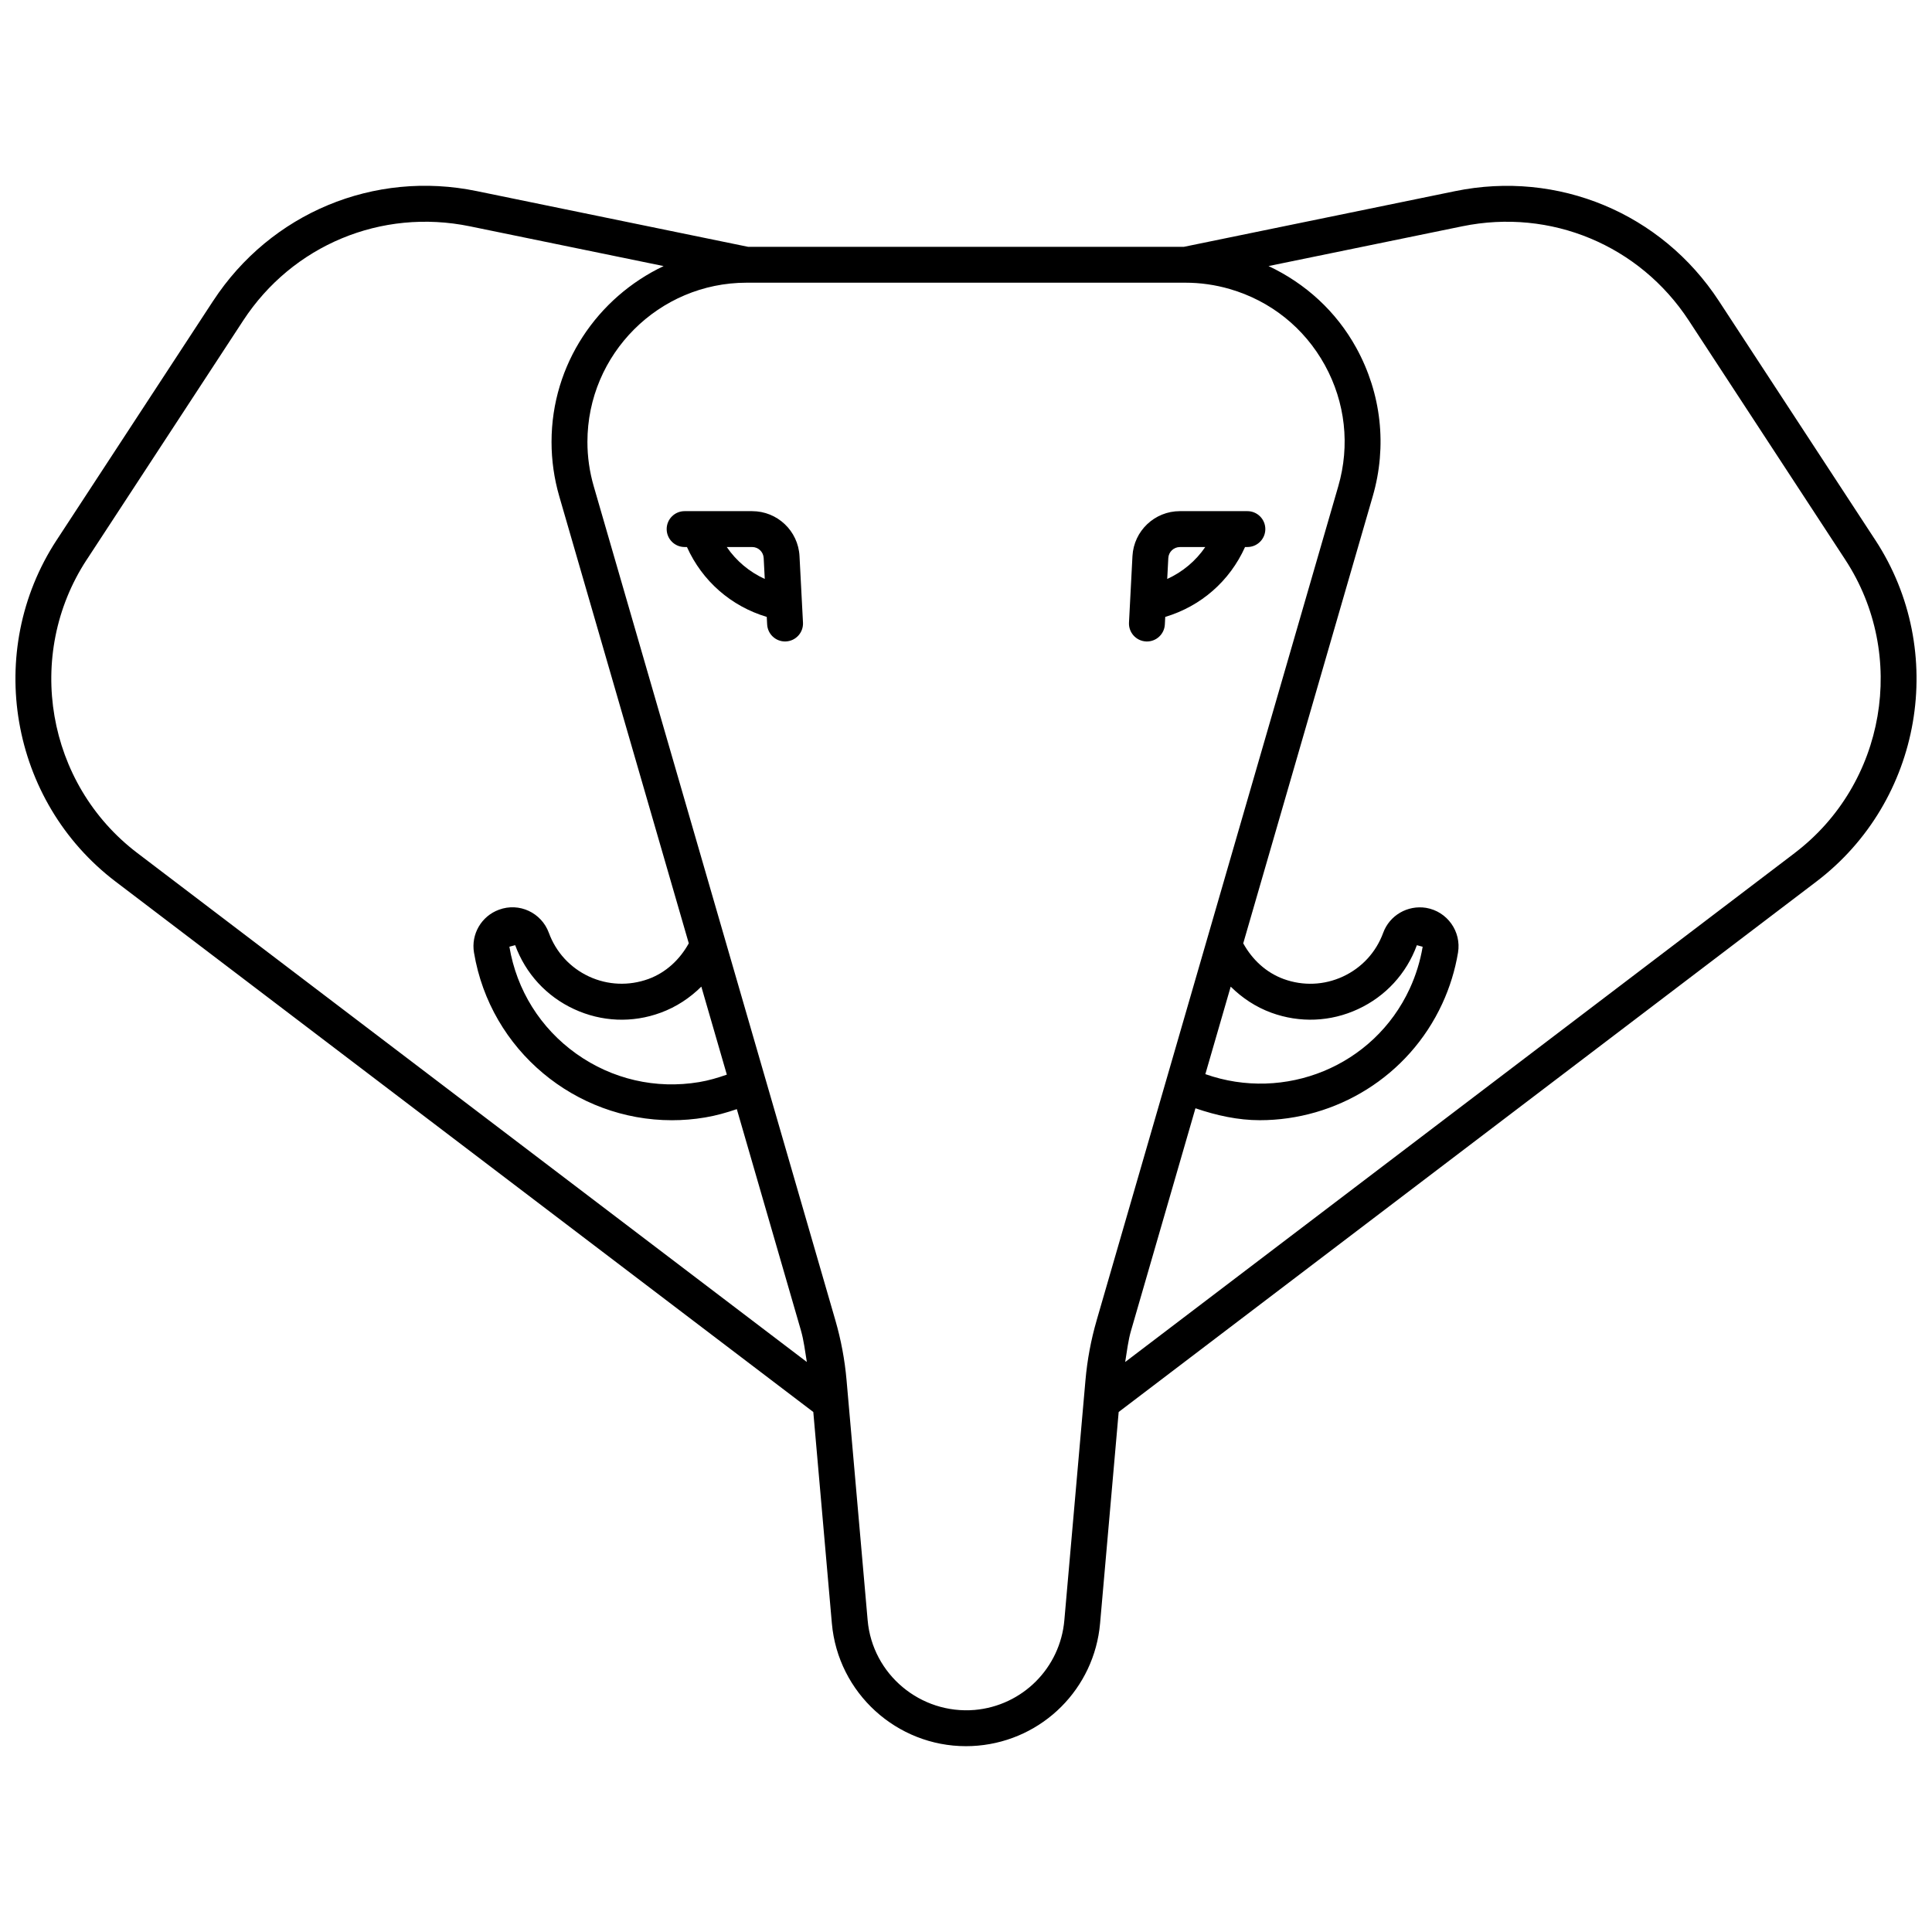 <?xml version="1.0" encoding="UTF-8"?>
<!-- The Best Svg Icon site in the world: iconSvg.co, Visit us! https://iconsvg.co -->
<svg width="800px" height="800px" version="1.1" viewBox="144 144 512 512" xmlns="http://www.w3.org/2000/svg">
 <defs>
  <clipPath id="a">
   <path d="m148.09 193h503.81v414h-503.81z"/>
  </clipPath>
 </defs>
 <g clip-path="url(#a)">
  <path d="m640.97 287.11-41.453-63.359c-15.227-23.27-42.633-34.695-69.902-29.094l-71.895 14.758h-115.44l-71.895-14.762c-27.258-5.637-54.66 5.82-69.883 29.07-0.004 0.008-0.016 0.012-0.02 0.02l-41.457 63.367c-0.004 0.004-0.012 0.004-0.012 0.012-19.266 29.449-12.41 69.195 15.602 90.492l184.92 140.58 4.918 56.004c1.633 18.539 17.246 32.555 35.52 32.555 1.039 0 2.094-0.043 3.144-0.137 17.27-1.516 30.902-15.148 32.418-32.418l4.926-56.008 184.92-140.58c28.02-21.297 34.871-61.043 15.602-90.492-0.008-0.008-0.016-0.008-0.016-0.012zm-473.99 5.223 41.469-63.383c13.066-19.988 36.621-29.781 60.035-24.984l51.383 10.547c-17.492 8.297-29.703 25.992-29.703 46.602 0 4.871 0.688 9.711 2.043 14.395l34.328 118.48c-2.391 4.312-6.023 7.738-10.699 9.453-5.168 1.871-10.758 1.648-15.723-0.648-4.984-2.316-8.773-6.426-10.66-11.59-1.961-5.328-7.844-8.117-13.223-6.121-4.656 1.703-7.441 6.488-6.613 11.379 4.344 25.969 26.934 44.41 52.438 44.41 2.902 0 5.852-0.234 8.816-0.738 2.867-0.477 5.652-1.266 8.395-2.203l16.98 58.609c0.793 2.734 1.102 5.586 1.574 8.402l-177.45-134.9c-24.062-18.293-29.941-52.434-13.395-77.715zm162.88 113.13 6.758 23.324c-2.383 0.844-4.812 1.559-7.316 1.977-11.508 1.926-23.082-0.742-32.586-7.516-9.496-6.777-15.793-16.844-17.723-28.359 0 0 1.535-0.402 1.535-0.41 2.762 7.547 8.297 13.559 15.582 16.938 7.305 3.391 15.465 3.734 22.996 0.953 4.121-1.508 7.727-3.906 10.754-6.906zm72.438 191.69c-14.348 1.199-27.102-9.402-28.363-23.777l-5.59-63.645c-0.469-5.356-1.469-10.68-2.961-15.836l-64.039-221.04c-1.109-3.82-1.672-7.769-1.672-11.742 0-23.262 18.93-42.195 42.195-42.195h116.27c3.973 0 7.922 0.562 11.742 1.672 10.828 3.133 19.777 10.293 25.219 20.168 5.434 9.875 6.699 21.27 3.559 32.098l-64.035 221.04c-0.004 0.012 0 0.02-0.004 0.031-1.488 5.121-2.481 10.43-2.957 15.805l-5.598 63.645c-1.105 12.664-11.102 22.66-23.77 23.777zm78.617-184.77c7.551 2.754 15.719 2.422 22.996-0.965 7.281-3.379 12.812-9.391 15.574-16.93 0.008 0 1.527 0.41 1.535 0.41-0.645 3.824-1.797 7.566-3.43 11.105-9.523 20.625-33.164 30.078-54.16 22.656l6.719-23.191c3.035 3.004 6.644 5.406 10.766 6.914zm138.71-42.328-177.44 134.89c0.469-2.816 0.777-5.676 1.57-8.391 0-0.004 0.004-0.008 0.008-0.012l17.043-58.836c5.617 1.922 11.336 3.16 17.039 3.16 20.113 0 39.395-11.457 48.371-30.883 1.992-4.316 3.391-8.863 4.172-13.52 0.941-5.602-2.856-10.926-8.461-11.875-4.891-0.781-9.676 1.98-11.371 6.625-1.887 5.152-5.672 9.262-10.652 11.574-4.977 2.309-10.566 2.543-15.723 0.664-4.68-1.715-8.316-5.141-10.711-9.453l34.324-118.49c3.844-13.266 2.289-27.23-4.371-39.332-5.316-9.66-13.465-17.062-23.25-21.668l51.348-10.539c23.43-4.805 46.965 5.008 60.035 24.984l41.457 63.367c0.004 0.004 0.004 0.012 0.008 0.016 16.551 25.285 10.672 59.418-13.398 77.711z"/>
 </g>
 <path d="m343.32 279.46h-17.891c-2.625 0-4.754 2.129-4.754 4.754s2.129 4.754 4.754 4.754h0.621c4.059 9.02 11.688 15.688 21.148 18.52l0.105 2c0.137 2.539 2.234 4.508 4.742 4.508 0.086 0 0.172 0 0.254-0.008 2.625-0.137 4.637-2.379 4.5-4.996l-0.922-17.613c-0.344-6.684-5.867-11.918-12.559-11.918zm-6.719 9.508h6.719c1.633 0 2.977 1.273 3.062 2.91l0.289 5.551c-4.07-1.863-7.551-4.769-10.07-8.461z"/>
 <path d="m447.7 313.99c0.086 0.008 0.168 0.008 0.254 0.008 2.508 0 4.613-1.969 4.742-4.508l0.105-2.004c9.465-2.832 17.094-9.5 21.148-18.52h0.621c2.625 0 4.754-2.129 4.754-4.754s-2.129-4.754-4.754-4.754h-17.891c-6.688 0-12.207 5.231-12.566 11.918v0.004 0.004l-0.918 17.613c-0.133 2.621 1.887 4.859 4.504 4.992zm5.625-16.559 0.289-5.543c0.086-1.633 1.438-2.914 3.07-2.914h6.719c-2.519 3.688-6.004 6.598-10.078 8.457z"/>
</svg>